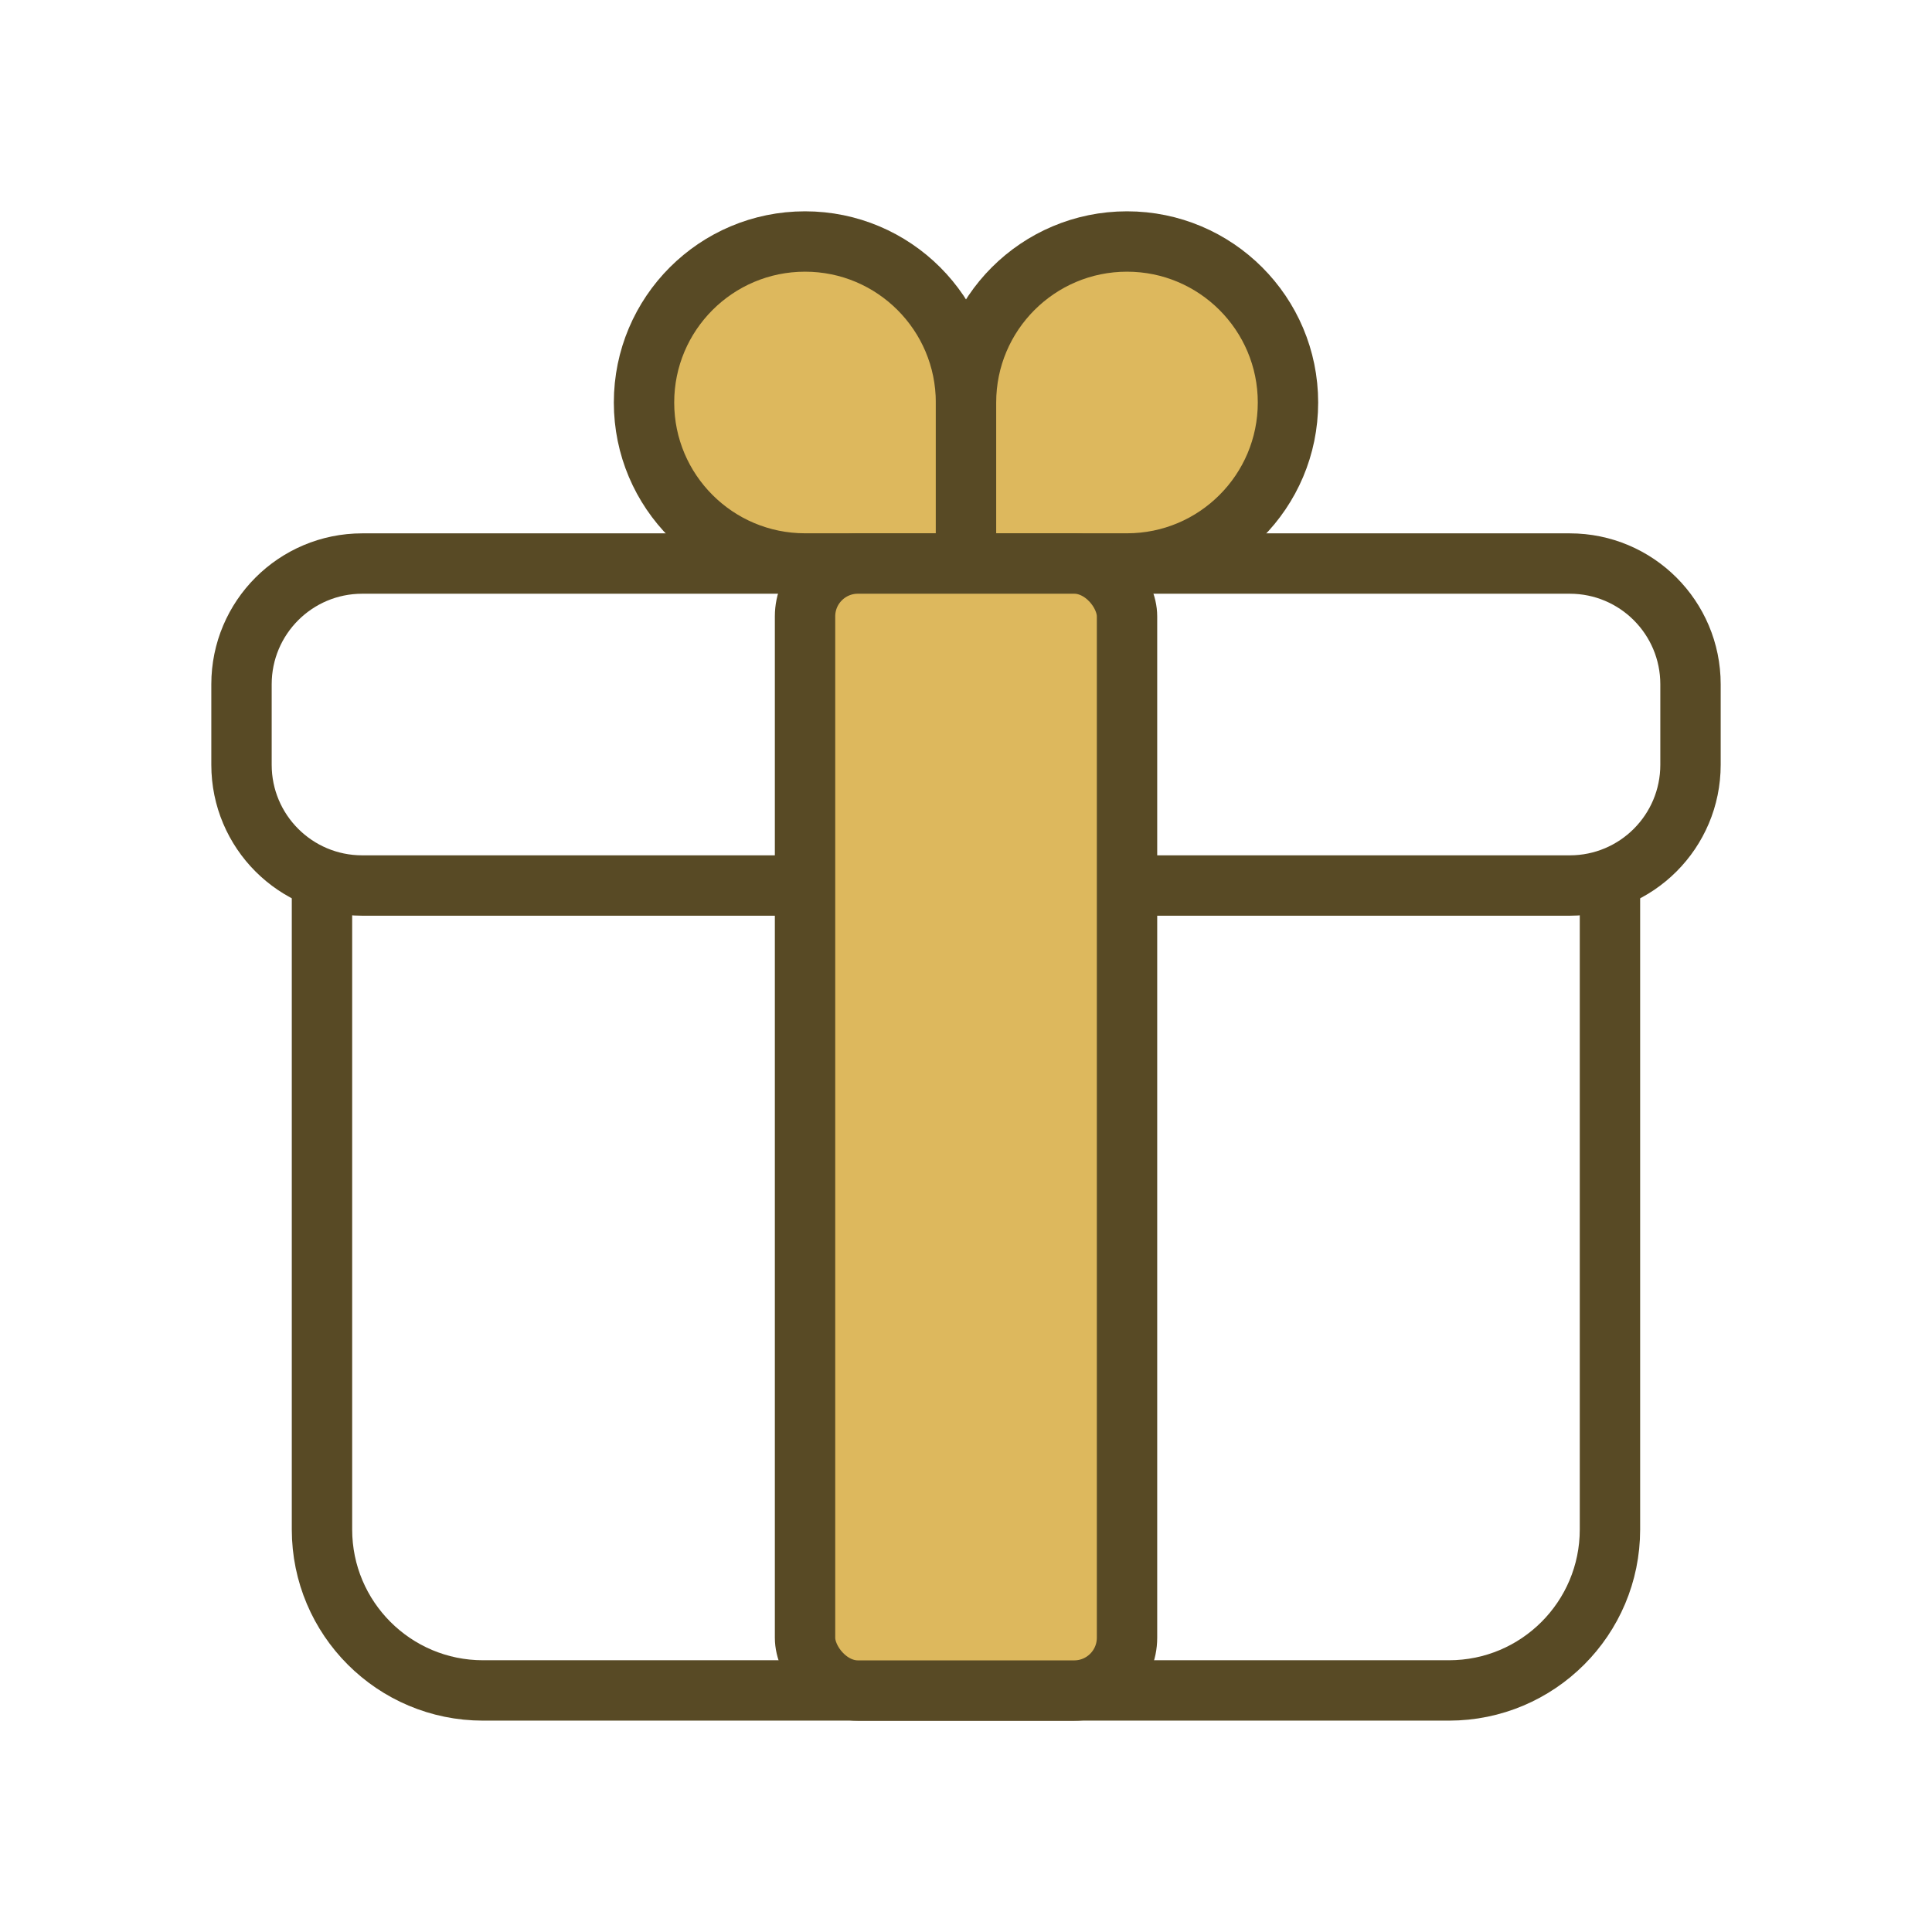 <svg width="32" height="32" viewBox="0 0 32 32" fill="none" xmlns="http://www.w3.org/2000/svg">
<path d="M18.667 14.667H26C27.105 14.667 28 13.772 28 12.667V11.334C28 10.229 27.105 9.334 26 9.334H6C4.895 9.334 4 10.229 4 11.334V12.667C4 13.772 4.895 14.667 6 14.667H13.333" stroke="#584A25" stroke-linecap="round" stroke-linejoin="round"/>
<path d="M26.666 14.666V25.333C26.666 26.805 25.472 27.999 24 27.999H8C6.527 27.999 5.333 26.805 5.333 25.333V14.666" stroke="#584A25" stroke-linecap="round" stroke-linejoin="round"/>
<path fill-rule="evenodd" clip-rule="evenodd" d="M13.334 4C14.806 4 16 5.194 16 6.667V9.333H13.334C11.861 9.333 10.667 8.139 10.667 6.667C10.667 5.194 11.861 4 13.334 4Z" fill="#DDB85D" stroke="#584A25" stroke-linecap="round" stroke-linejoin="round"/>
<path fill-rule="evenodd" clip-rule="evenodd" d="M18.667 4C20.139 4 21.333 5.194 21.333 6.667C21.333 8.139 20.139 9.333 18.667 9.333H16V6.667C16 5.194 17.194 4 18.667 4Z" fill="#DDB85D" stroke="#584A25" stroke-linecap="round" stroke-linejoin="round"/>
<rect x="13.334" y="9.334" width="5.333" height="18.667" rx="0.875" fill="#DDB85D" stroke="#584A25" stroke-linecap="round" stroke-linejoin="round"/>
</svg>
